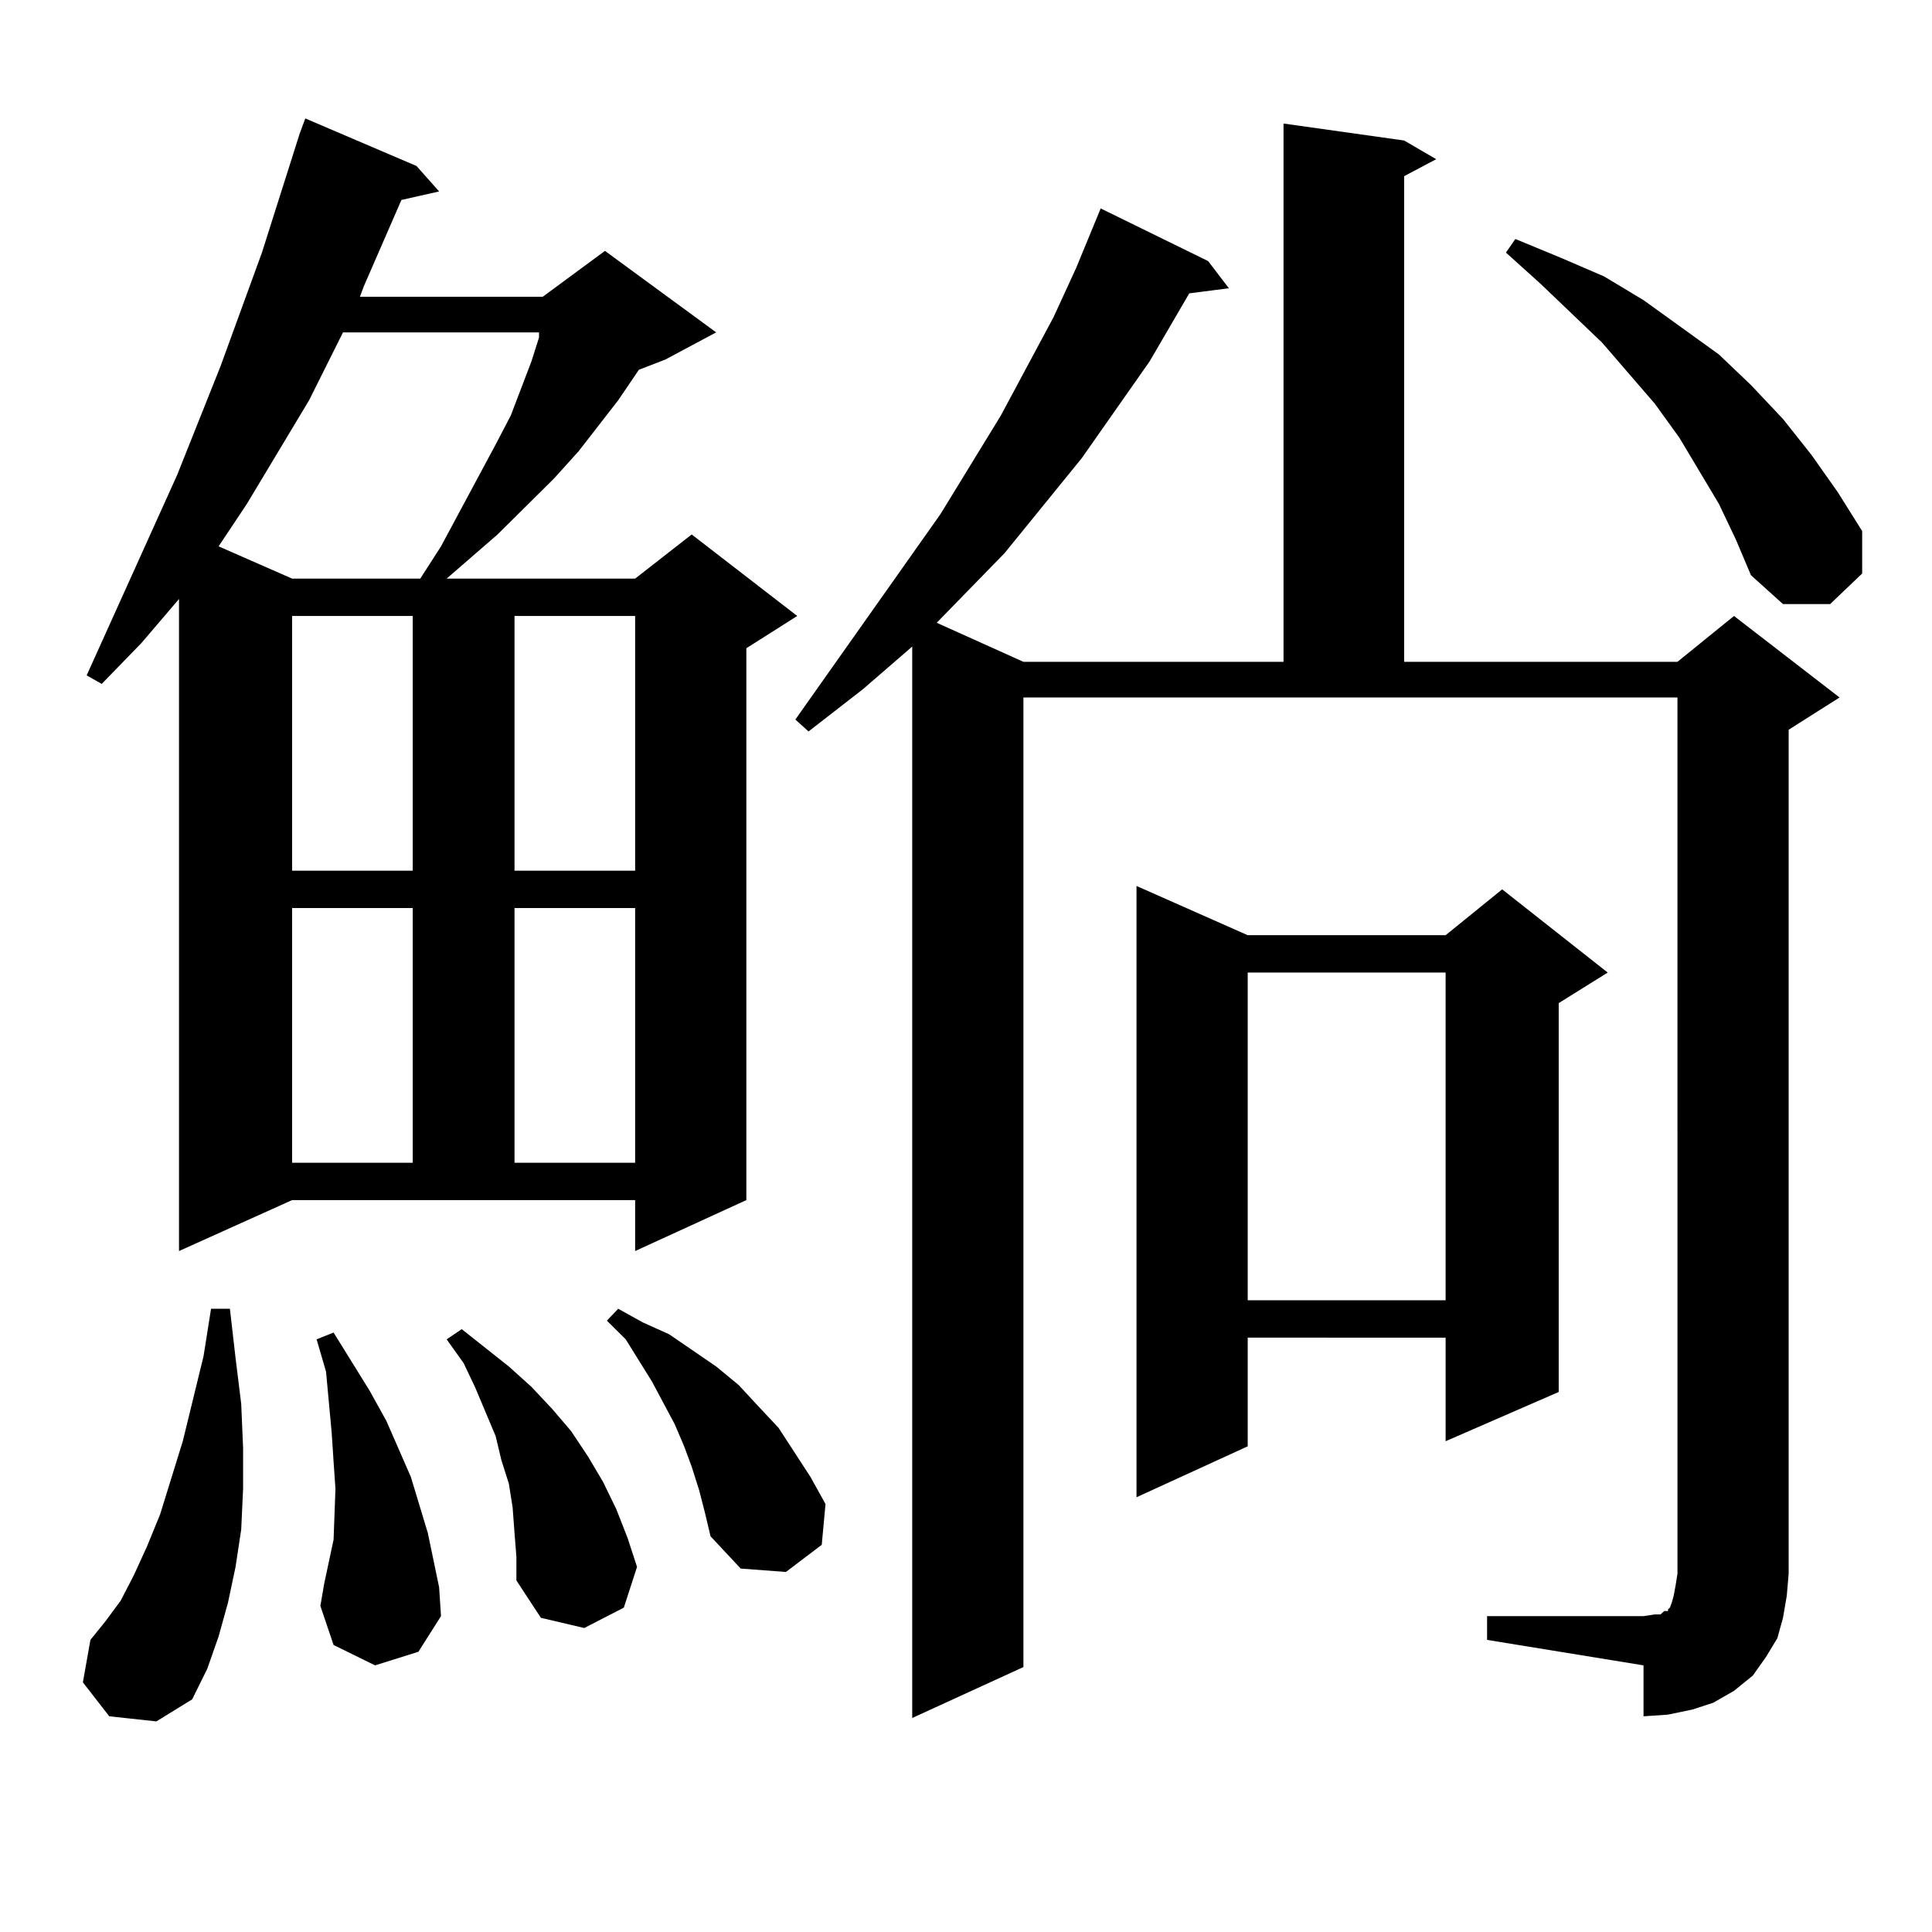 <?xml version="1.0" encoding="utf-8"?>
<!-- Generator: Adobe Illustrator 16.0.0, SVG Export Plug-In . SVG Version: 6.00 Build 0)  -->
<!DOCTYPE svg PUBLIC "-//W3C//DTD SVG 1.1//EN" "http://www.w3.org/Graphics/SVG/1.1/DTD/svg11.dtd">
<svg version="1.1" id="图层_1" xmlns="http://www.w3.org/2000/svg" xmlns:xlink="http://www.w3.org/1999/xlink" x="0px" y="0px"
	 width="1000px" height="1000px" viewBox="0 0 1000 1000" enable-background="new 0 0 1000 1000" xml:space="preserve">
<path d="M56.56,888.355l-13.658-17.578l3.902-21.973l7.805-9.668l7.805-10.547l6.829-13.184l6.829-14.941l6.829-16.699
	l11.707-37.793l10.731-43.945l3.902-24.609h9.756l2.927,25.488l2.927,23.73l0.976,22.852v21.094l-0.976,21.094l-2.927,19.336
	l-3.902,18.457l-4.878,17.578l-5.854,16.699l-7.805,15.82L80.95,890.992L56.56,888.355z M92.657,647.535v-337.5l-19.512,22.852
	L52.658,353.98l-7.805-4.395l46.828-103.711l22.438-56.25l21.463-58.887l19.512-61.523l2.927-7.91l57.56,24.609l11.707,13.184
	l-19.512,4.395l-19.512,44.824l-1.951,5.273h94.631l32.194-23.73l57.56,42.188l-26.341,14.063l-13.658,5.273l-10.731,15.82
	L299.48,233.57l-12.683,14.063l-29.268,29.004l-26.34,22.852h97.558l29.268-22.852l54.633,42.188l-26.341,16.699v285.645
	l-57.56,26.367v-26.367H151.192L92.657,647.535z M177.533,172.047l-17.561,35.156l-32.194,53.613l-14.634,21.973l38.048,16.699
	h66.34l10.731-16.699l28.292-52.734l7.805-14.941l10.731-28.125l3.902-12.305v-2.637H177.533z M151.192,318.824V450.66h62.438
	V318.824H151.192z M151.192,469.996v131.836h62.438V469.996H151.192z M194.118,861.988l-21.463-10.547l-6.829-20.215l1.951-11.426
	l4.878-22.852l0.976-26.367l-0.976-14.063l-0.976-14.941l-2.927-31.641l-4.878-16.699l8.78-3.516l18.536,29.883l8.78,15.82
	l12.683,29.004l8.78,29.004l2.927,14.063l2.927,14.063l0.976,14.941l-11.707,18.457L194.118,861.988z M266.311,793.434
	l-0.976-13.184l-1.951-12.305l-3.902-12.305l-2.927-12.305l-10.731-25.488l-5.854-12.305l-8.78-12.305l7.804-5.273l24.39,19.336
	l11.707,10.547l10.731,11.426l9.756,11.426l8.78,13.184l7.805,13.184l6.829,14.063l5.854,14.941l4.878,14.941l-6.829,21.094
	l-20.487,10.547l-22.438-5.273l-12.683-19.336v-12.305L266.311,793.434z M266.311,318.824V450.66h62.438V318.824H266.311z
	 M266.311,469.996v131.836h62.438V469.996H266.311z M361.918,771.461l-3.902-12.305l-3.902-10.547l-4.878-11.426l-11.707-21.973
	l-13.658-21.973l-9.756-9.668l5.854-6.152l12.683,7.031l13.658,6.152l24.39,16.699l11.707,9.668l9.756,10.547l10.731,11.426
	l16.585,25.488l7.805,14.063l-1.951,21.094l-18.536,14.063l-23.414-1.758l-15.609-16.699l-2.927-12.305L361.918,771.461z
	 M769.713,836.5h80.974l5.854-0.879h2.927l1.951-1.758h1.951v-0.879l0.976-0.879l0.976-2.637l0.976-3.516l0.976-5.273l0.976-6.152
	V361.012H529.719v501.855l-57.56,26.367v-554.59l-25.365,21.973l-28.292,21.973l-6.829-6.152l75.12-106.348l31.219-50.977
	l27.316-50.977l11.707-25.488l12.683-30.762l55.608,27.246l10.731,14.063l-20.487,2.637l-20.487,35.156l-35.121,50.098
	l-39.999,49.219l-35.121,36.035l44.877,20.215H664.35V63.941l62.438,8.789l16.585,9.668l-16.585,8.789v251.367h141.46l29.268-23.73
	l54.633,42.188l-26.341,16.699v436.816l-0.976,11.426l-1.951,11.426l-2.927,10.547l-5.854,9.668l-6.829,9.668l-9.756,7.91
	l-10.731,6.152l-10.731,3.516l-12.683,2.637l-12.683,0.879v-26.367l-80.974-13.184V836.5z M645.813,484.059H748.25l29.268-23.73
	l54.633,43.066l-25.365,15.82v201.27l-58.535,25.488v-53.613H645.813v56.25l-57.56,26.367V458.57L645.813,484.059z M645.813,503.395
	v169.629H748.25V503.395H645.813z M889.71,260.816l-20.487-34.277l-12.683-17.578l-27.316-31.641l-32.194-30.762l-17.561-15.82
	l4.878-7.031l23.414,9.668l22.438,9.668l20.487,12.305l39.023,28.125l16.585,15.82l16.585,17.578l14.634,18.457l13.658,19.336
	l12.683,20.215v21.973l-16.585,15.82h-24.39l-16.585-14.941l-7.805-18.457L889.71,260.816z"/>
</svg>
